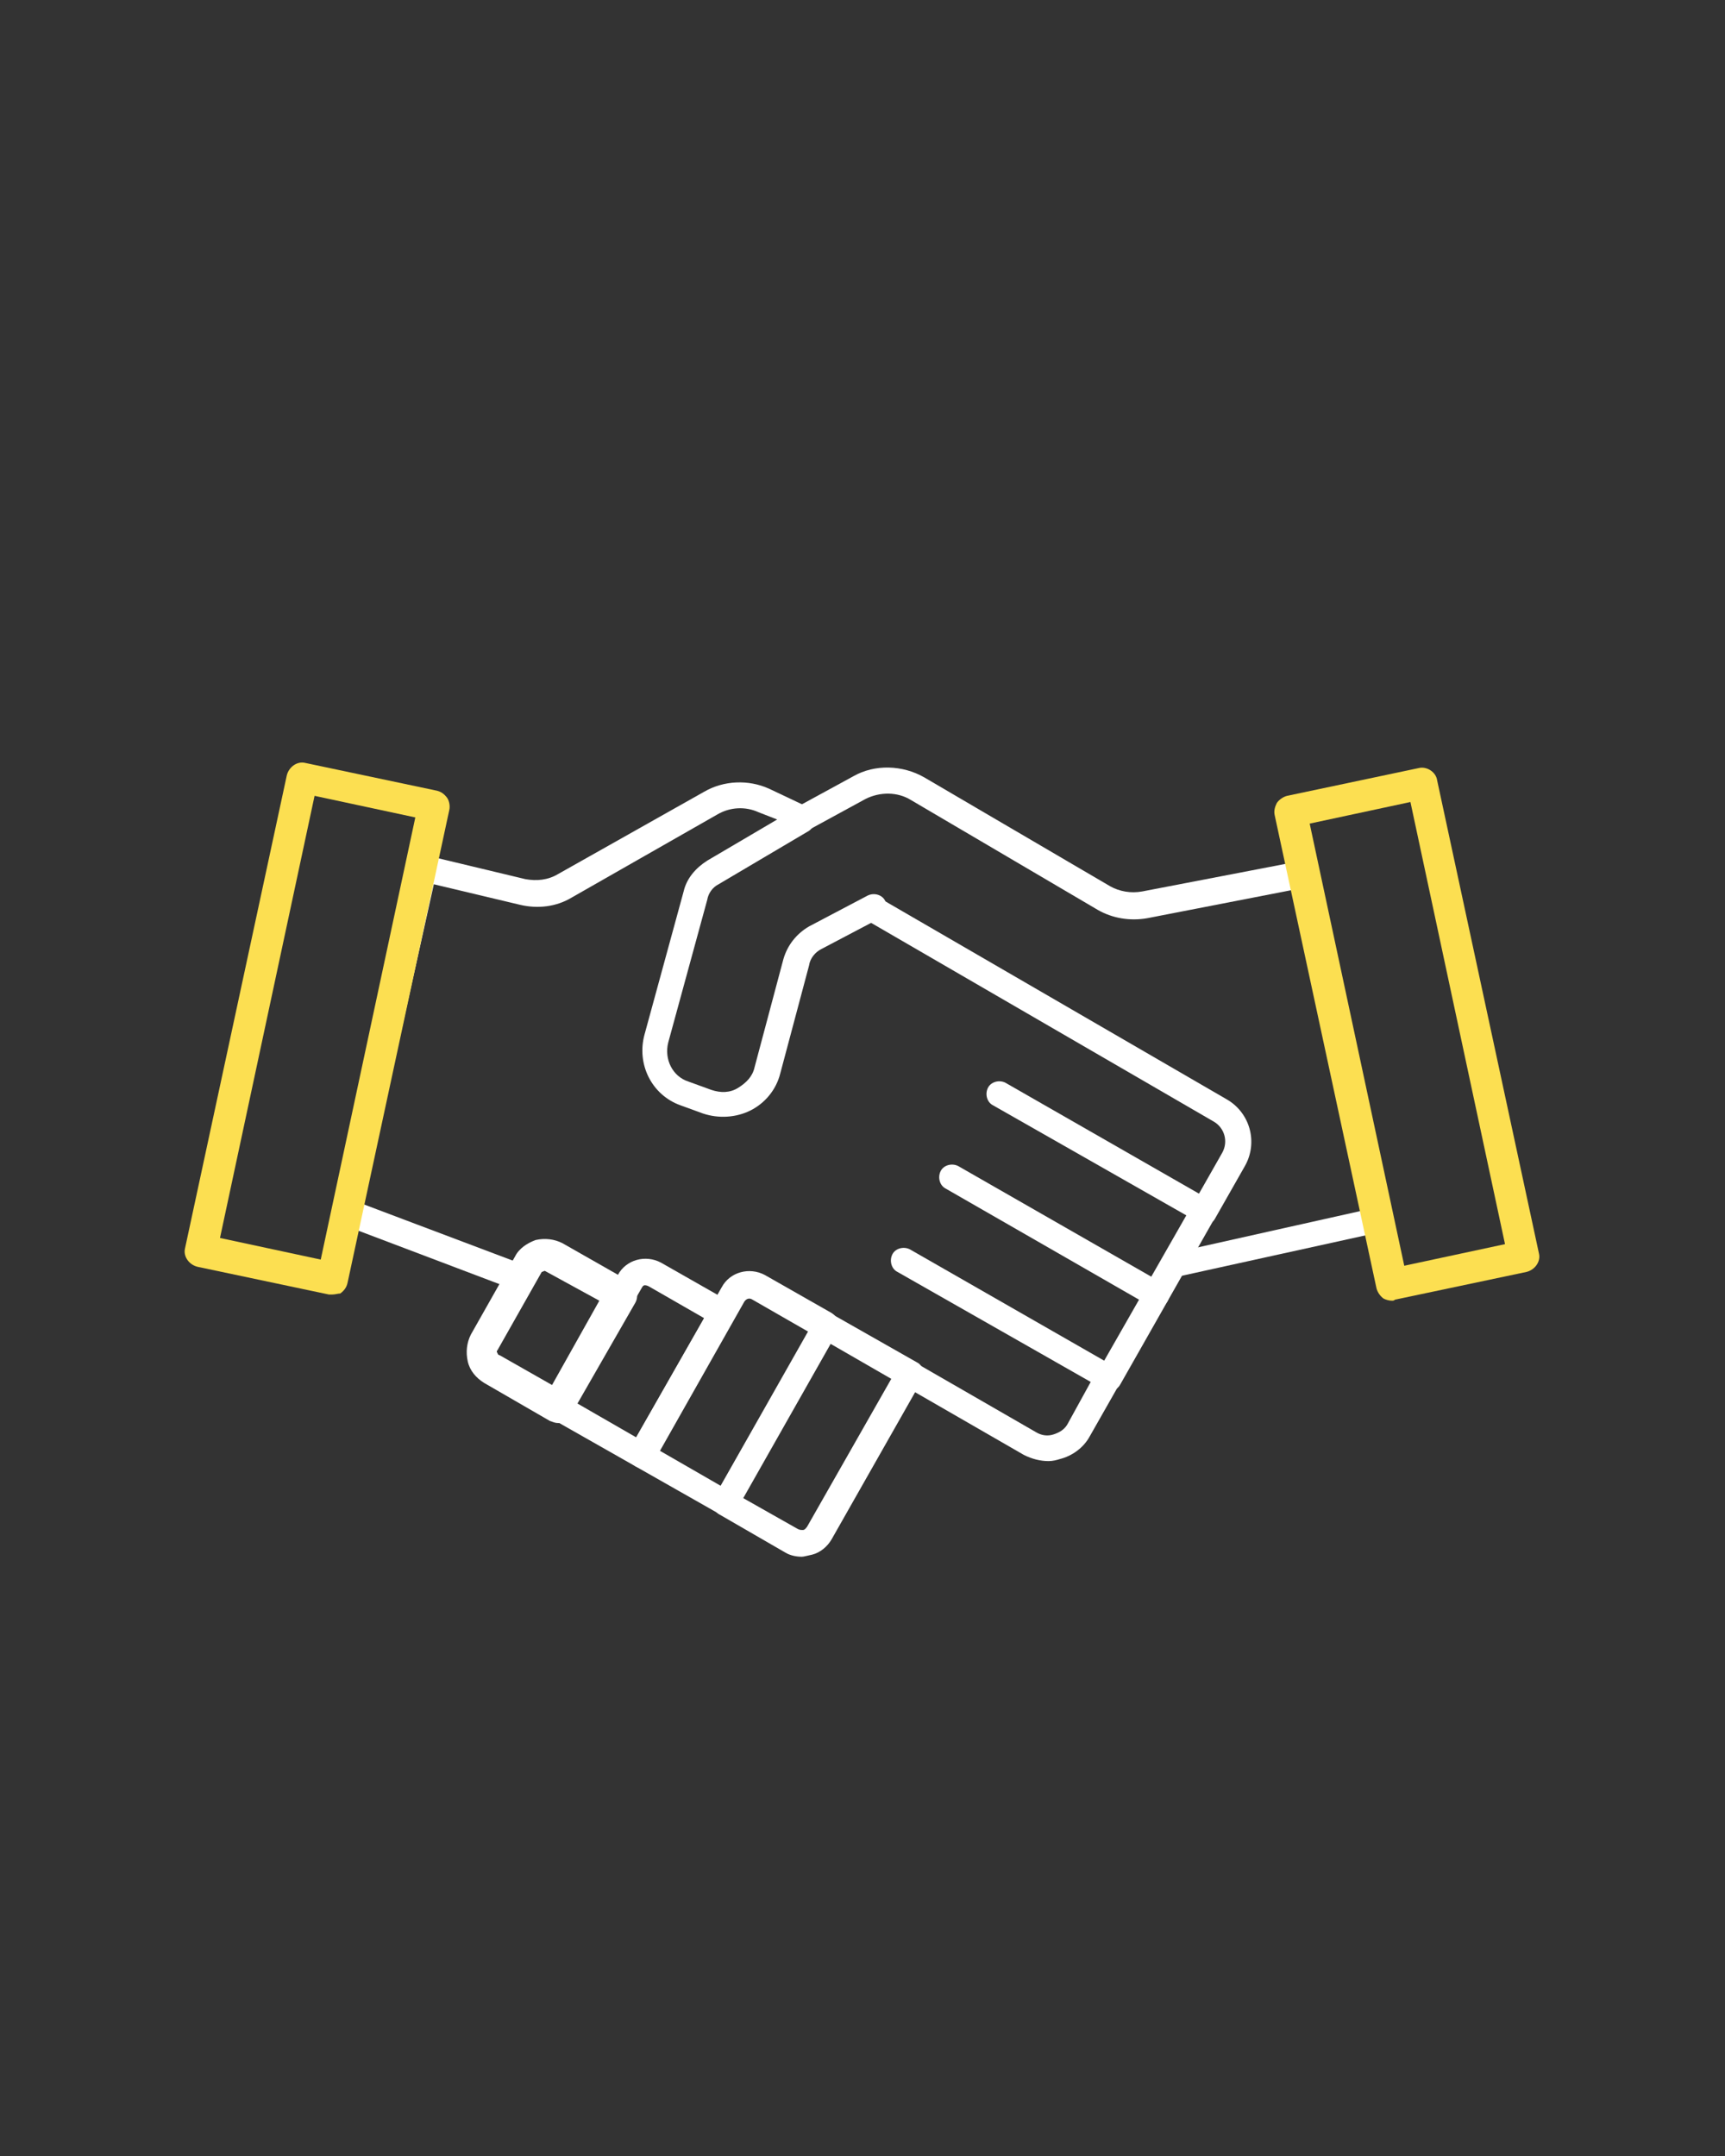 <?xml version="1.0" encoding="utf-8"?>
<!-- Generator: Adobe Illustrator 24.0.3, SVG Export Plug-In . SVG Version: 6.00 Build 0)  -->
<svg version="1.1" id="Layer_1" xmlns="http://www.w3.org/2000/svg" xmlns:xlink="http://www.w3.org/1999/xlink" x="0px" y="0px"
	 viewBox="0 0 167.8 209.7" style="enable-background:new 0 0 167.8 209.7;" xml:space="preserve">
<rect x="0" y="0" width="167.8" height="209.7" fill="#333333" stroke="none"/>
<style type="text/css">
	.st0{fill:#EFCB8E;}
	.st1{fill:#FFFFFF;}
	.st2{fill:#FCDF51;}
</style>
<rect x="1238" y="6234.4" class="st0" width="0.1" height="0.1"/>
<g id="_x31_1">
	<g>
		<path class="st1" d="M50.7,125.6c-0.1,0-0.3,0-0.5-0.1l-16.9-6.4c-0.6-0.2-0.9-0.8-0.8-1.5l7.4-33.4c0.1-0.3,0.3-0.6,0.6-0.8
			s0.6-0.2,1-0.2l9.6,2.3c1.1,0.2,2.2,0.1,3.2-0.5l14.2-8c1.9-1.1,4.3-1.2,6.3-0.3l3.8,1.8c0.4,0.2,0.7,0.6,0.7,1.1
			s-0.2,0.9-0.6,1.2L69.9,86c-0.6,0.3-1,0.9-1.1,1.5L65,101.4c-0.4,1.6,0.4,3.3,2,3.8l2.2,0.8c0.9,0.3,1.8,0.3,2.6-0.2
			s1.4-1.1,1.6-2l2.8-10.5c0.4-1.4,1.3-2.5,2.5-3.2l5.7-3c0.6-0.3,1.4-0.1,1.7,0.5c0.3,0.6,0.1,1.4-0.5,1.7l-5.7,3
			c-0.6,0.3-1.1,0.9-1.2,1.6l-2.8,10.5c-0.4,1.6-1.5,2.9-2.9,3.6s-3.1,0.8-4.6,0.3l-2.2-0.8c-2.8-1-4.3-4-3.5-6.9l3.8-13.9
			c0.3-1.3,1.2-2.3,2.3-3l6.8-4L73.8,79c-1.3-0.6-2.8-0.5-4,0.2l-14.2,8.1c-1.5,0.9-3.3,1.1-5,0.7l-8.4-2l-6.9,31.1l15.9,6
			c0.7,0.2,1,1,0.7,1.6C51.6,125.3,51.2,125.6,50.7,125.6z"/>
	</g>
	<g>
		<path class="st1" d="M112.5,127.1c-0.2,0-0.4-0.1-0.6-0.2c-0.6-0.3-0.8-1.1-0.5-1.7l4-7l-18.8-10.7c-0.6-0.3-0.8-1.1-0.5-1.7
			s1.1-0.8,1.7-0.5l19.9,11.4c0.6,0.3,0.8,1.1,0.5,1.7l-4.6,8.1C113.4,126.9,113,127.1,112.5,127.1z"/>
	</g>
	<g>
		<path class="st1" d="M117.1,119.1c-0.2,0-0.4-0.1-0.6-0.2c-0.6-0.3-0.8-1.1-0.5-1.7l2.9-5.1c0.6-1.1,0.2-2.4-0.8-3L84.3,89.5
			c-0.6-0.4-0.8-1.1-0.5-1.7s1.1-0.8,1.7-0.5l33.8,19.6c2.3,1.3,3.1,4.2,1.8,6.5l-2.9,5.1C118,118.9,117.6,119.1,117.1,119.1z"/>
	</g>
	<g>
		<path class="st1" d="M107.9,135.3c-0.2,0-0.4-0.1-0.6-0.2c-0.6-0.3-0.8-1.1-0.5-1.7l4-7L92,115.6c-0.6-0.3-0.8-1.1-0.5-1.7
			s1.1-0.8,1.7-0.5l19.9,11.4c0.6,0.3,0.8,1.1,0.5,1.7l-4.6,8.1C108.8,135,108.4,135.3,107.9,135.3z"/>
	</g>
	<g>
		<path class="st1" d="M102,142.1c-0.8,0-1.6-0.2-2.4-0.6l-11.8-6.8c-0.6-0.4-0.8-1.1-0.5-1.7c0.4-0.6,1.1-0.8,1.7-0.5l11.8,6.8
			c0.5,0.3,1.1,0.4,1.7,0.2s1.1-0.5,1.4-1.1l2.2-4l-18.8-10.7c-0.6-0.3-0.8-1.1-0.5-1.7s1.1-0.8,1.7-0.5l19.9,11.4
			c0.6,0.3,0.8,1.1,0.5,1.7l-2.9,5.1c-0.6,1.1-1.7,1.9-2.9,2.2C102.8,142,102.4,142.1,102,142.1z"/>
	</g>
	<g>
		<path class="st1" d="M78,151.4c-0.5,0-1.1-0.1-1.6-0.4l-6.4-3.7c-0.6-0.3-0.8-1.1-0.5-1.7l9.8-17.2c0.2-0.3,0.4-0.5,0.8-0.6
			c0.3-0.1,0.7,0,1,0.1l8.1,4.6c0.6,0.3,0.8,1.1,0.5,1.7l-8.8,15.5c-0.4,0.7-1.1,1.3-1.9,1.5C78.5,151.3,78.2,151.4,78,151.4z
			 M72.3,145.7l5.3,3l0,0c0.2,0.1,0.3,0.1,0.5,0.1s0.3-0.2,0.4-0.3l8.2-14.4l-5.9-3.4L72.3,145.7z"/>
	</g>
	<g>
		<path class="st1" d="M70.5,147.4c-0.2,0-0.4-0.1-0.6-0.2l-8.1-4.6c-0.3-0.2-0.5-0.4-0.6-0.8s0-0.7,0.1-1l8.9-15.6
			c0.8-1.5,2.7-2,4.2-1.2l6.5,3.7c0.3,0.2,0.5,0.4,0.6,0.8s0,0.7-0.1,1l-9.8,17.2C71.4,147.2,71,147.4,70.5,147.4z M64.2,141.1
			l5.9,3.4l8.5-15l-5.4-3.1c-0.3-0.2-0.6-0.1-0.8,0.2L64.2,141.1z"/>
	</g>
	<g>
		<path class="st1" d="M62.4,142.8c-0.2,0-0.4-0.1-0.6-0.2l-8.1-4.6c-0.3-0.2-0.5-0.4-0.6-0.8s0-0.7,0.1-1l6.9-12.2
			c0.8-1.5,2.7-2,4.2-1.2l6.5,3.7c0.6,0.3,0.8,1.1,0.5,1.7L63.5,142C63.2,142.5,62.8,142.8,62.4,142.8z M56,136.4l5.9,3.4l6.6-11.6
			l-5.4-3.1c-0.2-0.1-0.3-0.1-0.4-0.1c-0.1,0-0.2,0.1-0.3,0.3L56,136.4z"/>
	</g>
	<g>
		<path class="st1" d="M54.3,138.4c-0.3,0-0.5-0.1-0.8-0.2l-6.4-3.7c-0.8-0.5-1.4-1.2-1.6-2.1c-0.2-0.9-0.1-1.8,0.3-2.6l4.3-7.6
			c0.4-0.8,1.2-1.3,2-1.6c0.9-0.2,1.8-0.1,2.6,0.3l6.5,3.7c0.7,0.4,1,1.4,0.6,2.1l-6.2,10.8C55.3,138.1,54.8,138.4,54.3,138.4z
			 M53,123.6c-0.1,0-0.2,0.1-0.3,0.1l-4.3,7.6c-0.1,0.1-0.1,0.2,0,0.3c0,0.1,0.1,0.2,0.2,0.2l5.1,2.9l4.6-8.2L53,123.6
			C53.1,123.6,53,123.6,53,123.6z"/>
	</g>
	<g>
		<path class="st1" d="M114.1,124.4c-0.6,0-1.1-0.4-1.2-1c-0.2-0.7,0.3-1.4,1-1.5l18.8-4.2L126,86.5l-14.4,2.8
			c-1.7,0.3-3.4,0-4.8-0.8L88.6,77.8c-1.3-0.8-3-0.8-4.4-0.1l-5.5,3c-0.6,0.3-1.4,0.1-1.7-0.5c-0.3-0.6-0.1-1.4,0.5-1.7l5.5-3
			c2.1-1.2,4.8-1.1,6.9,0.1L108,86.2c0.9,0.5,2,0.7,3.1,0.5l15.6-3c0.7-0.1,1.3,0.3,1.5,1l7.2,33.6c0.1,0.7-0.3,1.4-1,1.5l-20,4.4
			C114.3,124.4,114.2,124.4,114.1,124.4z"/>
	</g>
	<g>
		<path class="st2" d="M135.4,126.5c-0.3,0-0.6-0.1-0.8-0.2c-0.3-0.2-0.6-0.6-0.7-1l-9.9-46c-0.1-0.4,0-0.8,0.2-1.2
			c0.2-0.3,0.6-0.6,1-0.7l12.8-2.7c0.8-0.2,1.7,0.4,1.8,1.2l9.9,46c0.2,0.8-0.4,1.6-1.2,1.8l-12.8,2.7
			C135.6,126.5,135.5,126.5,135.4,126.5z M127.4,80.1l9.2,43l9.8-2.1l-9.2-43L127.4,80.1z"/>
	</g>
	<g>
		<path class="st2" d="M32.3,125.9c-0.1,0-0.2,0-0.3,0l-12.8-2.7c-0.8-0.2-1.4-1-1.2-1.8l9.9-46c0.2-0.8,1-1.4,1.8-1.2l12.8,2.7
			c0.4,0.1,0.7,0.3,1,0.7c0.2,0.3,0.3,0.8,0.2,1.2l-9.9,46c-0.1,0.4-0.3,0.7-0.7,1C32.9,125.8,32.6,125.9,32.3,125.9z M21.4,120.4
			l9.8,2.1l9.2-43l-9.8-2.1L21.4,120.4z"/>
	</g>
</g>
</svg>
